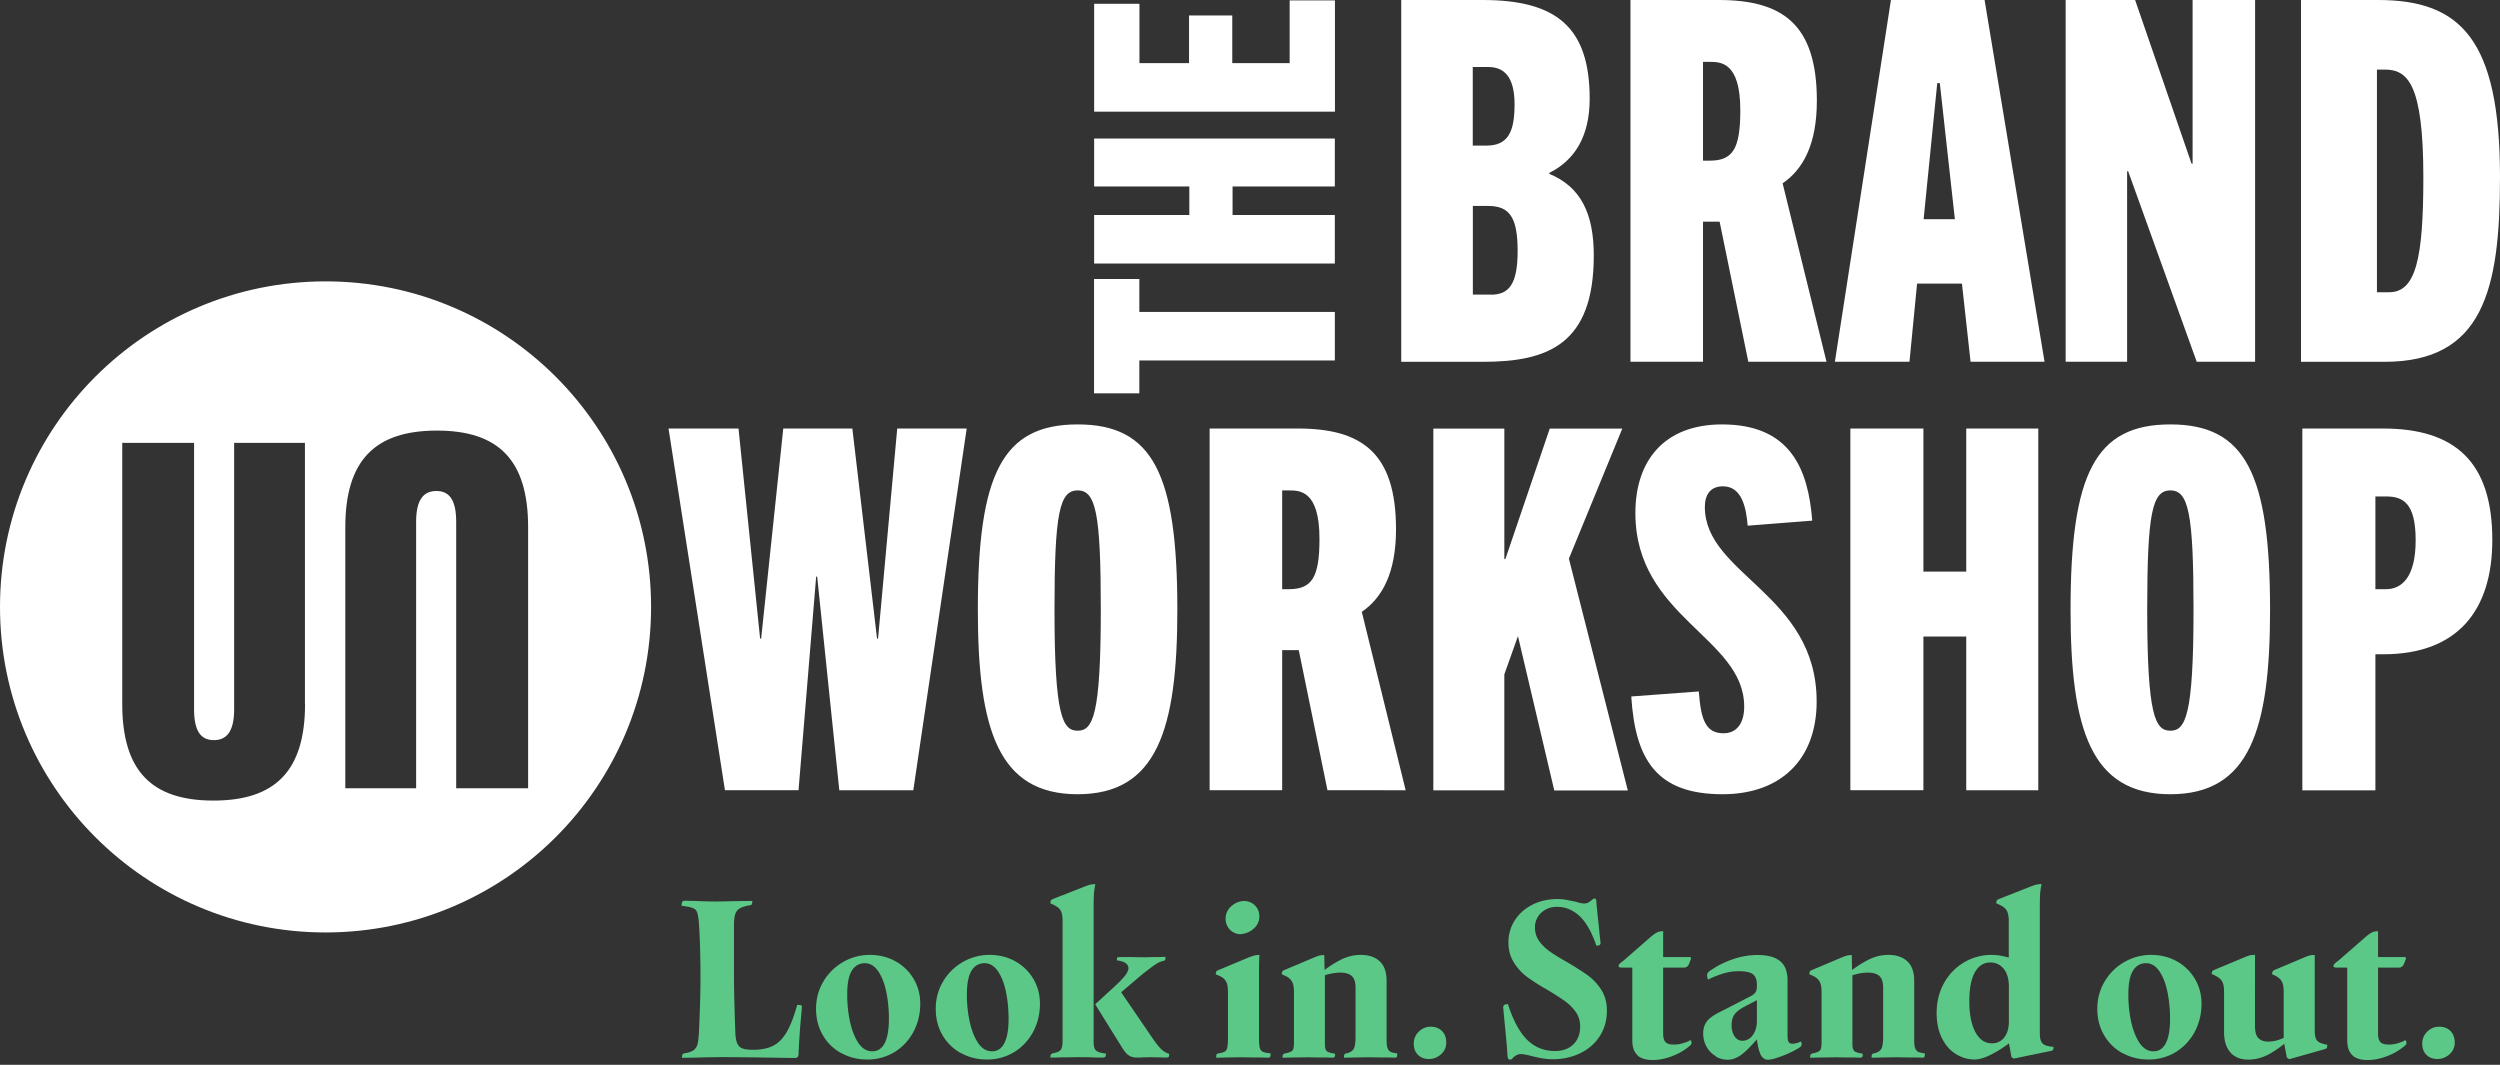 <svg xmlns="http://www.w3.org/2000/svg" fill="none" viewBox="0 0 162 69">
	<rect x="0" y="0" width="162" height="69" fill="#333333" stroke="none"/>
	<path
		fill="#fff"
		d="M90.8 23.439V0h5.26c4.734 0 6.951 1.7 6.951 6.4 0 2.451-.982 3.985-2.609 4.801v.067c2.058.85 2.875 2.61 2.875 5.292 0 5.777-3.001 6.885-7.184 6.885h-5.286l-.007-.006Zm5.518-14.004c1.401 0 1.826-.883 1.826-2.676 0-1.792-.684-2.417-1.7-2.417h-1.009v5.093h.883Zm.292 9.661c1.176 0 1.733-.684 1.733-2.842s-.524-2.908-1.892-2.908h-1.01v5.744h1.176l-.007.006ZM113.29 23.439l-1.859-9.077h-1.076v9.077h-4.701V0h5.71c4.11 0 6.368 1.534 6.368 6.527 0 2.809-.883 4.442-2.218 5.352l2.842 11.56h-5.066Zm-2.51-13.028c1.501 0 1.992-.75 1.992-3.266 0-3.135-1.275-3.135-1.992-3.135h-.425v6.401h.425ZM127.692 23.439l-.558-5.06h-2.908l-.492 5.06h-4.833L122.533 0h6.068l3.885 23.439h-4.801.007Zm-3.041-9.236h2.025l-.976-8.818h-.166l-.883 8.818ZM142.346 23.439l-4.442-12.344h-.067V23.44h-3.983V0h4.501l3.659 10.61h.066V0h4.051v23.439h-3.785ZM149.105 23.439V0h4.994C159.45 0 162 2.55 162 11.494c0 7.31-1.109 11.951-7.477 11.951h-5.418v-.006Zm5.711-4.502c1.733 0 2.217-2.185 2.217-7.443 0-6.136-1.042-6.986-2.516-6.986h-.491v14.429h.79ZM86.498 23.36h-12.67v2.13h-2.934v-7.41h2.935v2.132h12.669v3.147ZM86.498 12.085H79.87v1.845h6.627v3.148H70.9V13.93h6.168v-1.846h-6.168V8.977h15.597v3.108ZM86.498 7.238H70.901V.246h2.935V4.09h3.213V1.003h2.802V4.09h3.719V.027h2.935v7.21h-.007ZM54.387 51.207l-1.434-13.844h-.066l-1.142 13.844h-4.768L43.32 27.768h4.535l1.4 13.612h.067l1.434-13.612h4.476l1.6 13.612h.066l1.242-13.612h4.502l-3.46 23.439h-4.8.006ZM63.364 39.514c0-8.818 1.6-12.012 6.468-12.012 4.867 0 6.46 3.2 6.46 12.012 0 7.802-1.341 11.952-6.46 11.952-5.12 0-6.468-4.144-6.468-11.952Zm7.968 0c0-6.268-.325-7.736-1.5-7.736-1.176 0-1.501 1.468-1.501 7.736 0 6.886.525 7.835 1.5 7.835.977 0 1.501-.95 1.501-7.835ZM86.02 51.207l-1.86-9.077h-1.075v9.077h-4.701V27.768h5.71c4.11 0 6.368 1.534 6.368 6.527 0 2.809-.883 4.442-2.218 5.352l2.842 11.56H86.02Zm-2.51-13.028c1.5 0 1.992-.75 1.992-3.266 0-3.134-1.275-3.134-1.992-3.134h-.425v6.4h.425ZM100.714 51.207l-2.35-9.987-.884 2.484v7.51H92.88v-23.44h4.601v8.453h.067l2.875-8.452h4.701l-3.46 8.426 3.818 15.02h-4.767v-.014ZM113.25 34.063c-.1-1.209-.392-2.55-1.6-2.55-.85 0-1.176.584-1.176 1.341 0 4.376 7.245 5.65 7.245 12.603 0 3.718-2.285 6.009-6.102 6.009-4.31 0-5.651-2.284-5.91-6.335l4.376-.325c.133 1.793.425 2.71 1.6 2.71.817 0 1.341-.592 1.341-1.734 0-4.475-7.051-5.777-7.051-12.536 0-3.426 1.892-5.744 5.617-5.744 4.442 0 5.584 2.909 5.843 6.235l-4.176.326h-.007ZM127.413 51.207v-9.96h-2.776v9.96h-4.734V27.768h4.734v9.27h2.776v-9.27h4.668v23.439h-4.668ZM134.172 39.514c0-8.818 1.6-12.012 6.467-12.012 4.867 0 6.461 3.2 6.461 12.012 0 7.802-1.341 11.952-6.461 11.952-5.119 0-6.467-4.144-6.467-11.952Zm7.968 0c0-6.268-.325-7.736-1.501-7.736-1.175 0-1.5 1.468-1.5 7.736 0 6.886.524 7.835 1.5 7.835s1.501-.95 1.501-7.835ZM149.192 51.207V27.768h5.225c4.635 0 7.085 2.125 7.085 7.218 0 4.601-2.284 7.41-7.052 7.41h-.524v8.818h-4.734v-.007Zm5.418-13.028c1.009 0 1.925-.75 1.925-3.167s-.816-2.842-1.925-2.842h-.684v6.01h.684ZM21.095 18.233C9.442 18.233 0 27.675 0 39.328c0 11.653 9.442 21.095 21.095 21.095 11.653 0 21.095-9.442 21.095-21.095 0-11.653-9.442-21.095-21.095-21.095Zm-1.328 27.383c0 4.336-1.926 6.261-5.936 6.261s-5.91-1.925-5.91-6.261V28.698h4.655v17.27c0 1.474.485 1.992 1.281 1.992.797 0 1.315-.511 1.315-1.992v-17.27h4.588v16.918h.007Zm14.448 5.465h-4.654V33.81c0-1.475-.485-1.993-1.282-1.993-.796 0-1.314.512-1.314 1.992v17.27h-4.589V34.163c0-4.336 1.926-6.261 5.936-6.261 4.011 0 5.91 1.925 5.91 6.261v16.919h-.007Z"
	></path>
	<path
		fill="#5CC887"
		d="M45.204 68.53c-.365.007-.703.014-1.009.014 0-.107.013-.18.033-.22.027-.04.073-.06.153-.073.266-.046.458-.119.578-.205a.756.756 0 0 0 .239-.372c.04-.16.073-.412.093-.757.066-1.421.1-2.616.1-3.586 0-1.354-.034-2.516-.1-3.486-.027-.345-.067-.584-.113-.717a.458.458 0 0 0-.28-.285c-.139-.06-.378-.107-.73-.146 0-.127.014-.213.047-.26.027-.046.093-.072.186-.072.18.006.319.013.418.013.1 0 .233 0 .418.013.538.02.95.027 1.236.027.451-.007.896-.02 1.34-.027l.937-.013c0 .106-.013.18-.033.22-.02.039-.08.059-.166.072-.279.047-.485.113-.624.2a.663.663 0 0 0-.286.378c-.053.166-.08.418-.08.757v3.24c0 .73.027 1.939.087 3.625.006.32.053.558.12.73a.598.598 0 0 0 .345.34c.159.06.385.086.684.086.524 0 .962-.087 1.3-.26.34-.172.632-.464.877-.882.246-.419.472-1.003.684-1.766.113 0 .193.006.24.02.04.013.066.052.066.106l-.047.577c-.04.372-.073.804-.106 1.288-.033.485-.053.89-.066 1.216-.007.086-.034.146-.067.179s-.093.053-.179.053l-1.86-.027c-1.121-.02-2.084-.026-2.88-.026-.432 0-.95.006-1.555.026ZM54.514 68.245a3.062 3.062 0 0 1-1.196-1.169c-.292-.498-.438-1.069-.438-1.713 0-.644.16-1.228.478-1.766.319-.538.744-.95 1.282-1.262a3.447 3.447 0 0 1 1.726-.458c.61 0 1.169.14 1.66.412.491.272.883.65 1.175 1.135.286.485.432 1.023.432 1.607 0 .684-.153 1.295-.452 1.853-.305.55-.717.989-1.235 1.301a3.342 3.342 0 0 1-1.746.471c-.637 0-1.175-.139-1.68-.418l-.007.007Zm2.815-.65c.18-.353.272-.877.272-1.568 0-.604-.053-1.182-.166-1.733-.113-.551-.285-1.002-.525-1.354-.239-.352-.53-.525-.863-.525-.371 0-.657.166-.856.498-.2.332-.292.85-.292 1.547 0 .598.06 1.175.179 1.733.12.564.305 1.023.544 1.388.246.365.545.544.903.544.359 0 .625-.179.804-.53ZM62.269 68.245a3.062 3.062 0 0 1-1.195-1.169c-.292-.498-.438-1.069-.438-1.713 0-.644.159-1.228.477-1.766.32-.538.744-.95 1.282-1.262a3.447 3.447 0 0 1 1.726-.458c.611 0 1.169.14 1.66.412.492.272.883.65 1.176 1.135.285.485.431 1.023.431 1.607 0 .684-.153 1.295-.451 1.853-.306.55-.717.989-1.235 1.301a3.342 3.342 0 0 1-1.747.471c-.637 0-1.175-.139-1.68-.418l-.006.007Zm2.815-.65c.18-.353.272-.877.272-1.568 0-.604-.053-1.182-.166-1.733-.112-.551-.285-1.002-.524-1.354-.24-.352-.531-.525-.863-.525-.372 0-.658.166-.857.498-.199.332-.292.85-.292 1.547 0 .598.06 1.175.18 1.733.119.564.305 1.023.544 1.388.245.365.544.544.903.544.358 0 .624-.179.803-.53ZM68.099 68.331c.026-.04.066-.06.12-.073.178-.04.318-.08.404-.133a.38.38 0 0 0 .18-.232c.033-.106.053-.252.053-.445v-7.755c0-.233-.02-.419-.067-.551a.678.678 0 0 0-.232-.34 2.121 2.121 0 0 0-.485-.258.35.35 0 0 1 .02-.18c.027-.046.08-.086.166-.119l2.132-.837c.126-.046.225-.08.311-.092.08-.014.173-.02.28-.02-.047.212-.08.425-.094.637-.013.22-.02.471-.02.77v8.778c0 .2.02.352.06.452.04.1.113.172.226.225.113.047.279.087.511.113v.014c0 .093-.013.159-.04.192-.026.033-.093.053-.185.053h-.332c-.445-.02-.87-.026-1.282-.026-.339.006-.67.013-1.01.013-.178.007-.43.013-.75.013 0-.093.014-.166.034-.199Zm5.205.14a.926.926 0 0 1-.305-.2 2.669 2.669 0 0 1-.332-.458l-1.7-2.735 1.368-1.255c.266-.253.465-.465.598-.638.126-.179.192-.332.192-.451 0-.12-.06-.233-.18-.319-.119-.086-.311-.146-.57-.186 0-.093.006-.153.026-.18.02-.026.08-.032.173-.032h.717c.2.006.518.013.95.013.285-.007.577-.013.876-.013l.405-.014c0 .1-.007.16-.02.193-.013.033-.066.06-.153.08a1.2 1.2 0 0 0-.358.146 4.58 4.58 0 0 0-.425.292c-.166.126-.365.279-.584.451l-2.012 1.713.564-.75 2.191 3.207c.22.319.405.545.551.677.147.133.313.226.485.273 0 .106-.007.172-.026.199-.02.026-.073.046-.16.046-.146 0-.265 0-.358-.013-.173 0-.359 0-.565-.013-.212.006-.405.013-.577.013a5.21 5.21 0 0 1-.372.013 1.16 1.16 0 0 1-.405-.06h.006ZM78.829 68.331c.02-.04.06-.06.133-.073.179-.026.312-.066.398-.113.086-.046.14-.133.166-.252.026-.12.046-.312.046-.571V64.3c0-.24-.02-.425-.066-.565a.728.728 0 0 0-.226-.338c-.106-.093-.265-.173-.491-.253a.35.35 0 0 1 .02-.179c.026-.046.073-.08.153-.106l2.031-.85c.133-.046.246-.08.332-.1.087-.02.18-.026.286-.026-.02.305-.027.684-.027 1.122v4.316c0 .266.02.465.053.584.034.12.1.206.2.252.1.047.265.08.498.1 0 .113-.007.193-.027.226s-.073.053-.16.053l-.577-.013c-.345 0-.697 0-1.05-.014l-.975.014c-.18.006-.425.013-.737.013 0-.093.007-.166.026-.2l-.006-.006Zm.863-8.094a1.015 1.015 0 0 1-.272-.717c0-.305.12-.571.358-.79.24-.22.525-.339.85-.345a.984.984 0 0 1 .697.292.966.966 0 0 1 .28.71c0 .306-.12.571-.36.784-.238.219-.53.338-.876.365a.968.968 0 0 1-.677-.299ZM83.158 68.331c.026-.04.066-.06.12-.073.152-.026.272-.066.358-.106a.31.31 0 0 0 .173-.193c.026-.086.04-.212.04-.371v-3.28c0-.24-.02-.426-.067-.565a.781.781 0 0 0-.226-.339c-.106-.093-.265-.179-.491-.265a.356.356 0 0 1 .02-.173c.02-.046.073-.086.153-.113l2.018-.85c.126-.046.226-.08.292-.093.073-.013.16-.02.266-.02.007.545.02.91.027 1.083l.013.146v4.488c0 .173.013.3.04.379.026.08.086.146.179.186.093.04.239.08.438.106.007.1 0 .166-.02.2-.026.04-.086.059-.18.059l-.417-.013c-.366 0-.737 0-1.11-.014-.318.007-.637.014-.962.014-.18.006-.425.013-.717.013 0-.093.013-.166.033-.2l.02-.006Zm3.964 0c.02-.04.06-.06.126-.073a.894.894 0 0 0 .365-.16.568.568 0 0 0 .173-.311c.033-.14.053-.352.053-.638v-3.14c0-.366-.08-.618-.246-.764-.166-.146-.411-.22-.75-.22-.172 0-.352.02-.531.054a4.7 4.7 0 0 0-.578.153l-.1-.22a6.78 6.78 0 0 1 1.295-.843c.412-.199.83-.292 1.255-.292.518 0 .923.14 1.222.418.299.28.445.698.445 1.255v3.858c0 .22.02.392.06.505.04.113.106.199.199.246.093.046.239.08.431.1 0 .112-.006.192-.026.225-.02.033-.073.053-.16.053l-.391-.013c-.392 0-.79 0-1.182-.014l-.976.014c-.18.006-.425.013-.717.013a.47.47 0 0 1 .026-.2l.007-.006ZM91.876 68.344c-.18-.179-.265-.424-.265-.717 0-.292.106-.564.325-.776.219-.213.471-.32.77-.32.299 0 .551.094.737.28.18.186.272.431.272.743a.97.97 0 0 1-.338.764c-.226.2-.485.305-.784.305-.299 0-.538-.093-.71-.272l-.007-.007ZM97.746 68.623a.434.434 0 0 1-.06-.192c-.007-.2-.027-.472-.06-.817-.026-.339-.06-.697-.1-1.069-.026-.285-.052-.538-.072-.757-.02-.212-.034-.378-.047-.485 0-.086.02-.146.067-.179.04-.033.12-.053.239-.053.352 1.082.777 1.86 1.268 2.33.491.472 1.082.704 1.786.704.498 0 .896-.146 1.188-.431.293-.286.439-.678.439-1.169 0-.345-.093-.65-.279-.923a2.979 2.979 0 0 0-.691-.697c-.272-.2-.65-.438-1.128-.73a13.552 13.552 0 0 1-1.342-.85 3.404 3.404 0 0 1-.856-.937c-.233-.371-.352-.81-.352-1.308s.133-.976.398-1.4c.266-.425.644-.77 1.129-1.023.491-.252 1.049-.379 1.667-.379.199 0 .398.02.597.06.199.04.392.08.584.113.107.04.206.067.293.086.093.02.172.027.252.027.093 0 .173-.02.239-.053.06-.033.139-.087.226-.153.086-.08.152-.113.199-.113.04 0 .066.02.086.053.02.034.027.08.027.14.02.265.053.597.093.996.046.392.086.77.119 1.135l.06.545c0 .066-.02.113-.066.146a.42.42 0 0 1-.206.04c-.299-.883-.658-1.52-1.089-1.92-.425-.398-.916-.597-1.461-.597-.405 0-.744.126-1.016.379a1.269 1.269 0 0 0-.411.969c0 .325.093.617.272.87.179.252.411.478.684.67.272.193.644.425 1.115.691.558.325 1.009.617 1.355.863.345.253.637.565.876.943.239.379.359.823.359 1.335 0 .624-.153 1.175-.458 1.653-.306.478-.731.85-1.262 1.109a4.039 4.039 0 0 1-1.793.392c-.232 0-.445-.02-.65-.053-.2-.034-.439-.087-.718-.153-.318-.087-.544-.126-.677-.126a.576.576 0 0 0-.292.066c-.08.04-.16.1-.239.18a.284.284 0 0 1-.093.086.182.182 0 0 1-.093.026.142.142 0 0 1-.113-.053l.007.013ZM106.125 68.39c-.232-.198-.352-.524-.352-.988v-5.385h3.772l.04.086-.113.305a.493.493 0 0 1-.146.226.345.345 0 0 1-.219.066h-4.004a.52.52 0 0 1-.16-.02c-.039-.013-.059-.04-.059-.08 0-.039.013-.079.04-.112a.832.832 0 0 1 .172-.16l.1-.072 1.653-1.441c.199-.18.365-.306.485-.372a.888.888 0 0 1 .438-.1v6.62c0 .273.053.459.153.565.099.106.279.16.524.16.193 0 .372-.02.531-.067.16-.047.313-.093.445-.153.04-.027.073-.053.1-.073.027.02.053.046.066.08.014.033.02.066.02.093 0 .04-.006.073-.026.106a.361.361 0 0 1-.1.106l-.073.06a3.796 3.796 0 0 1-1.056.597c-.425.166-.85.253-1.275.253-.424 0-.737-.1-.969-.293l.013-.006ZM111.198 68.45a1.611 1.611 0 0 1-.597-.597 1.724 1.724 0 0 1-.233-.89c0-.332.093-.61.272-.823.18-.213.518-.432 1.01-.664l1.872-.963c.086-.06.153-.113.199-.166a.465.465 0 0 0 .1-.199c.02-.08.027-.192.027-.325 0-.326-.087-.558-.259-.69-.173-.134-.479-.2-.923-.2-.346 0-.698.053-1.049.166-.352.113-.664.239-.937.378-.059-.166-.073-.285-.046-.371.026-.087.126-.18.285-.273a5.77 5.77 0 0 1 1.421-.69 4.91 4.91 0 0 1 1.547-.26c.644 0 1.129.127 1.455.393.325.258.491.677.491 1.255v3.598c0 .18.026.312.073.392.046.08.133.113.259.113.133 0 .319-.046.544-.146.027.06.04.12.04.186a.18.18 0 0 1-.066.146c-.04.04-.12.093-.239.16a6.191 6.191 0 0 1-1.003.464c-.392.146-.684.226-.883.226-.199 0-.372-.12-.478-.352-.106-.233-.179-.551-.232-.956h-.014c-.405.471-.743.803-1.029 1.009-.285.2-.564.299-.843.299s-.538-.067-.784-.206l.02-.013Zm2.198-1.175c.139-.113.252-.272.332-.464.08-.2.12-.419.12-.658v-1.341l-.804.418c-.319.173-.538.346-.657.518-.12.173-.18.405-.18.69 0 .286.067.525.193.718.133.192.299.285.511.285.18 0 .346-.06.485-.172v.006ZM117.34 68.331c.027-.04.066-.06.12-.073a1.46 1.46 0 0 0 .358-.106.312.312 0 0 0 .173-.193c.026-.086.046-.212.046-.371v-3.28c0-.24-.02-.426-.066-.565a.731.731 0 0 0-.226-.339c-.106-.093-.265-.179-.491-.265a.35.35 0 0 1 .02-.173c.02-.046.073-.086.152-.113l2.012-.85c.126-.046.226-.08.292-.093a1.5 1.5 0 0 1 .266-.02c.007.545.02.91.027 1.083l.013.146v4.488c0 .173.013.3.046.379a.31.31 0 0 0 .18.186c.093.04.239.08.438.106.007.1 0 .166-.02.2-.027.04-.086.059-.179.059l-.419-.013c-.365 0-.737 0-1.108-.014-.319.007-.638.014-.963.014-.18.006-.425.013-.717.013 0-.093.013-.166.033-.2l.013-.006Zm3.964 0c.02-.04.06-.06.133-.073a.896.896 0 0 0 .365-.16.565.565 0 0 0 .173-.311c.033-.14.053-.352.053-.638v-3.14c0-.366-.08-.618-.246-.764-.166-.146-.411-.22-.75-.22-.173 0-.352.02-.531.054-.18.033-.372.086-.578.153l-.1-.22a6.817 6.817 0 0 1 1.295-.843c.412-.199.83-.292 1.255-.292.518 0 .923.14 1.222.418.299.28.445.698.445 1.255v3.858c0 .22.02.392.059.505.04.113.107.199.2.246.093.046.239.08.431.1 0 .112-.006.192-.026.225-.02.033-.073.053-.16.053l-.391-.013c-.392 0-.791 0-1.182-.014l-.976.014c-.18.006-.425.013-.717.013 0-.093.006-.166.026-.2v-.006ZM126.749 68.305c-.385-.233-.691-.585-.916-1.043-.226-.458-.339-.996-.339-1.613 0-.71.153-1.348.465-1.92a3.554 3.554 0 0 1 1.288-1.354 3.48 3.48 0 0 1 2.397-.445c.186.034.365.073.524.12v-2.364a1.71 1.71 0 0 0-.073-.551.698.698 0 0 0-.245-.339 2.19 2.19 0 0 0-.492-.259c0-.08.014-.14.034-.179.026-.046.073-.08.152-.106l2.158-.85a2.03 2.03 0 0 1 .332-.093c.087-.013.173-.02.259-.02-.046.212-.08.425-.093.63-.013.207-.02.492-.02.837v8.148c0 .232.02.405.067.53.046.127.126.22.252.28.126.06.312.106.564.12 0 .099-.006.165-.026.198-.02.034-.08.06-.173.073l-2.377.492-.146-.1-.159-.89c-.405.306-.81.558-1.215.757-.405.2-.744.292-1.003.292-.432 0-.837-.119-1.222-.351h.007Zm3.121-1.07c.199-.252.305-.597.305-1.035v-2.245c0-.517-.113-.91-.339-1.181a1.076 1.076 0 0 0-.869-.406c-.425 0-.751.213-.996.638-.239.425-.359 1.056-.359 1.892 0 .558.06 1.036.179 1.448.12.405.286.717.505.936.219.22.478.325.783.325a.974.974 0 0 0 .791-.371ZM137.539 68.245a3.059 3.059 0 0 1-1.195-1.169c-.293-.498-.439-1.069-.439-1.713 0-.644.16-1.228.478-1.766.319-.538.744-.95 1.282-1.262a3.445 3.445 0 0 1 1.726-.458c.611 0 1.169.14 1.66.412.492.272.883.65 1.175 1.135.286.485.432 1.023.432 1.607 0 .684-.153 1.295-.451 1.853-.306.55-.718.989-1.235 1.301a3.343 3.343 0 0 1-1.747.471c-.637 0-1.175-.139-1.68-.418l-.006.007Zm2.808-.65c.18-.353.273-.877.273-1.568 0-.604-.054-1.182-.166-1.733-.113-.551-.286-1.002-.525-1.354-.239-.352-.531-.525-.863-.525-.372 0-.657.166-.857.498-.199.332-.292.85-.292 1.547 0 .598.06 1.175.179 1.733.12.564.306 1.023.545 1.388.246.365.544.544.903.544.358 0 .624-.179.803-.53ZM144.55 68.212c-.285-.3-.431-.744-.431-1.342v-2.576c0-.239-.02-.425-.067-.564a.736.736 0 0 0-.232-.339 1.876 1.876 0 0 0-.485-.265.215.215 0 0 1 .014-.173c.026-.047.079-.087.159-.113l2.032-.85c.126-.046.225-.08.292-.093.073-.013.173-.02.292-.02V66.5c0 .365.073.624.219.77.146.146.352.225.631.225.372 0 .777-.112 1.208-.332l.133.22c-.425.385-.85.69-1.288.93a2.835 2.835 0 0 1-1.348.351c-.465 0-.85-.146-1.135-.445l.006-.006Zm3.632.305-.172-.936-.027-.16v-3.12c0-.24-.02-.425-.066-.565a.775.775 0 0 0-.219-.338c-.1-.093-.259-.18-.465-.266 0-.066.013-.126.033-.172a.246.246 0 0 1 .14-.113l2.018-.85c.126-.047.226-.08.292-.093.073-.014.166-.02.279-.02v4.867c0 .219.02.392.06.511a.48.48 0 0 0 .232.279c.12.066.286.12.518.16 0 .099-.006.165-.026.199-.02.04-.067.066-.146.086l-2.291.65-.16-.112v-.007ZM152.452 68.39c-.233-.198-.352-.524-.352-.988v-5.385h3.771l.04.086-.113.305a.493.493 0 0 1-.146.226.345.345 0 0 1-.219.066h-4.004a.518.518 0 0 1-.159-.02c-.04-.013-.06-.04-.06-.08 0-.039.013-.079.04-.112a.845.845 0 0 1 .173-.16l.099-.072 1.654-1.441c.199-.18.365-.306.484-.372.12-.066.266-.1.438-.1v6.62c0 .273.054.459.153.565.1.106.279.16.525.16.192 0 .372-.02.531-.067a3.51 3.51 0 0 0 .445-.153c.04-.027.073-.053.099-.073.027.02.054.046.067.08.013.033.02.066.02.093 0 .04-.007.073-.027.106a.37.37 0 0 1-.099.106l-.073.06a3.796 3.796 0 0 1-1.056.597c-.425.166-.85.253-1.275.253-.425 0-.737-.1-.969-.293l.013-.006ZM157.226 68.344c-.179-.179-.266-.424-.266-.717 0-.292.107-.564.326-.776.219-.213.471-.32.77-.32.299 0 .551.094.737.28.179.186.272.431.272.743a.971.971 0 0 1-.338.764c-.226.2-.485.305-.784.305-.299 0-.538-.093-.71-.272l-.007-.007Z"
	></path>
</svg>
